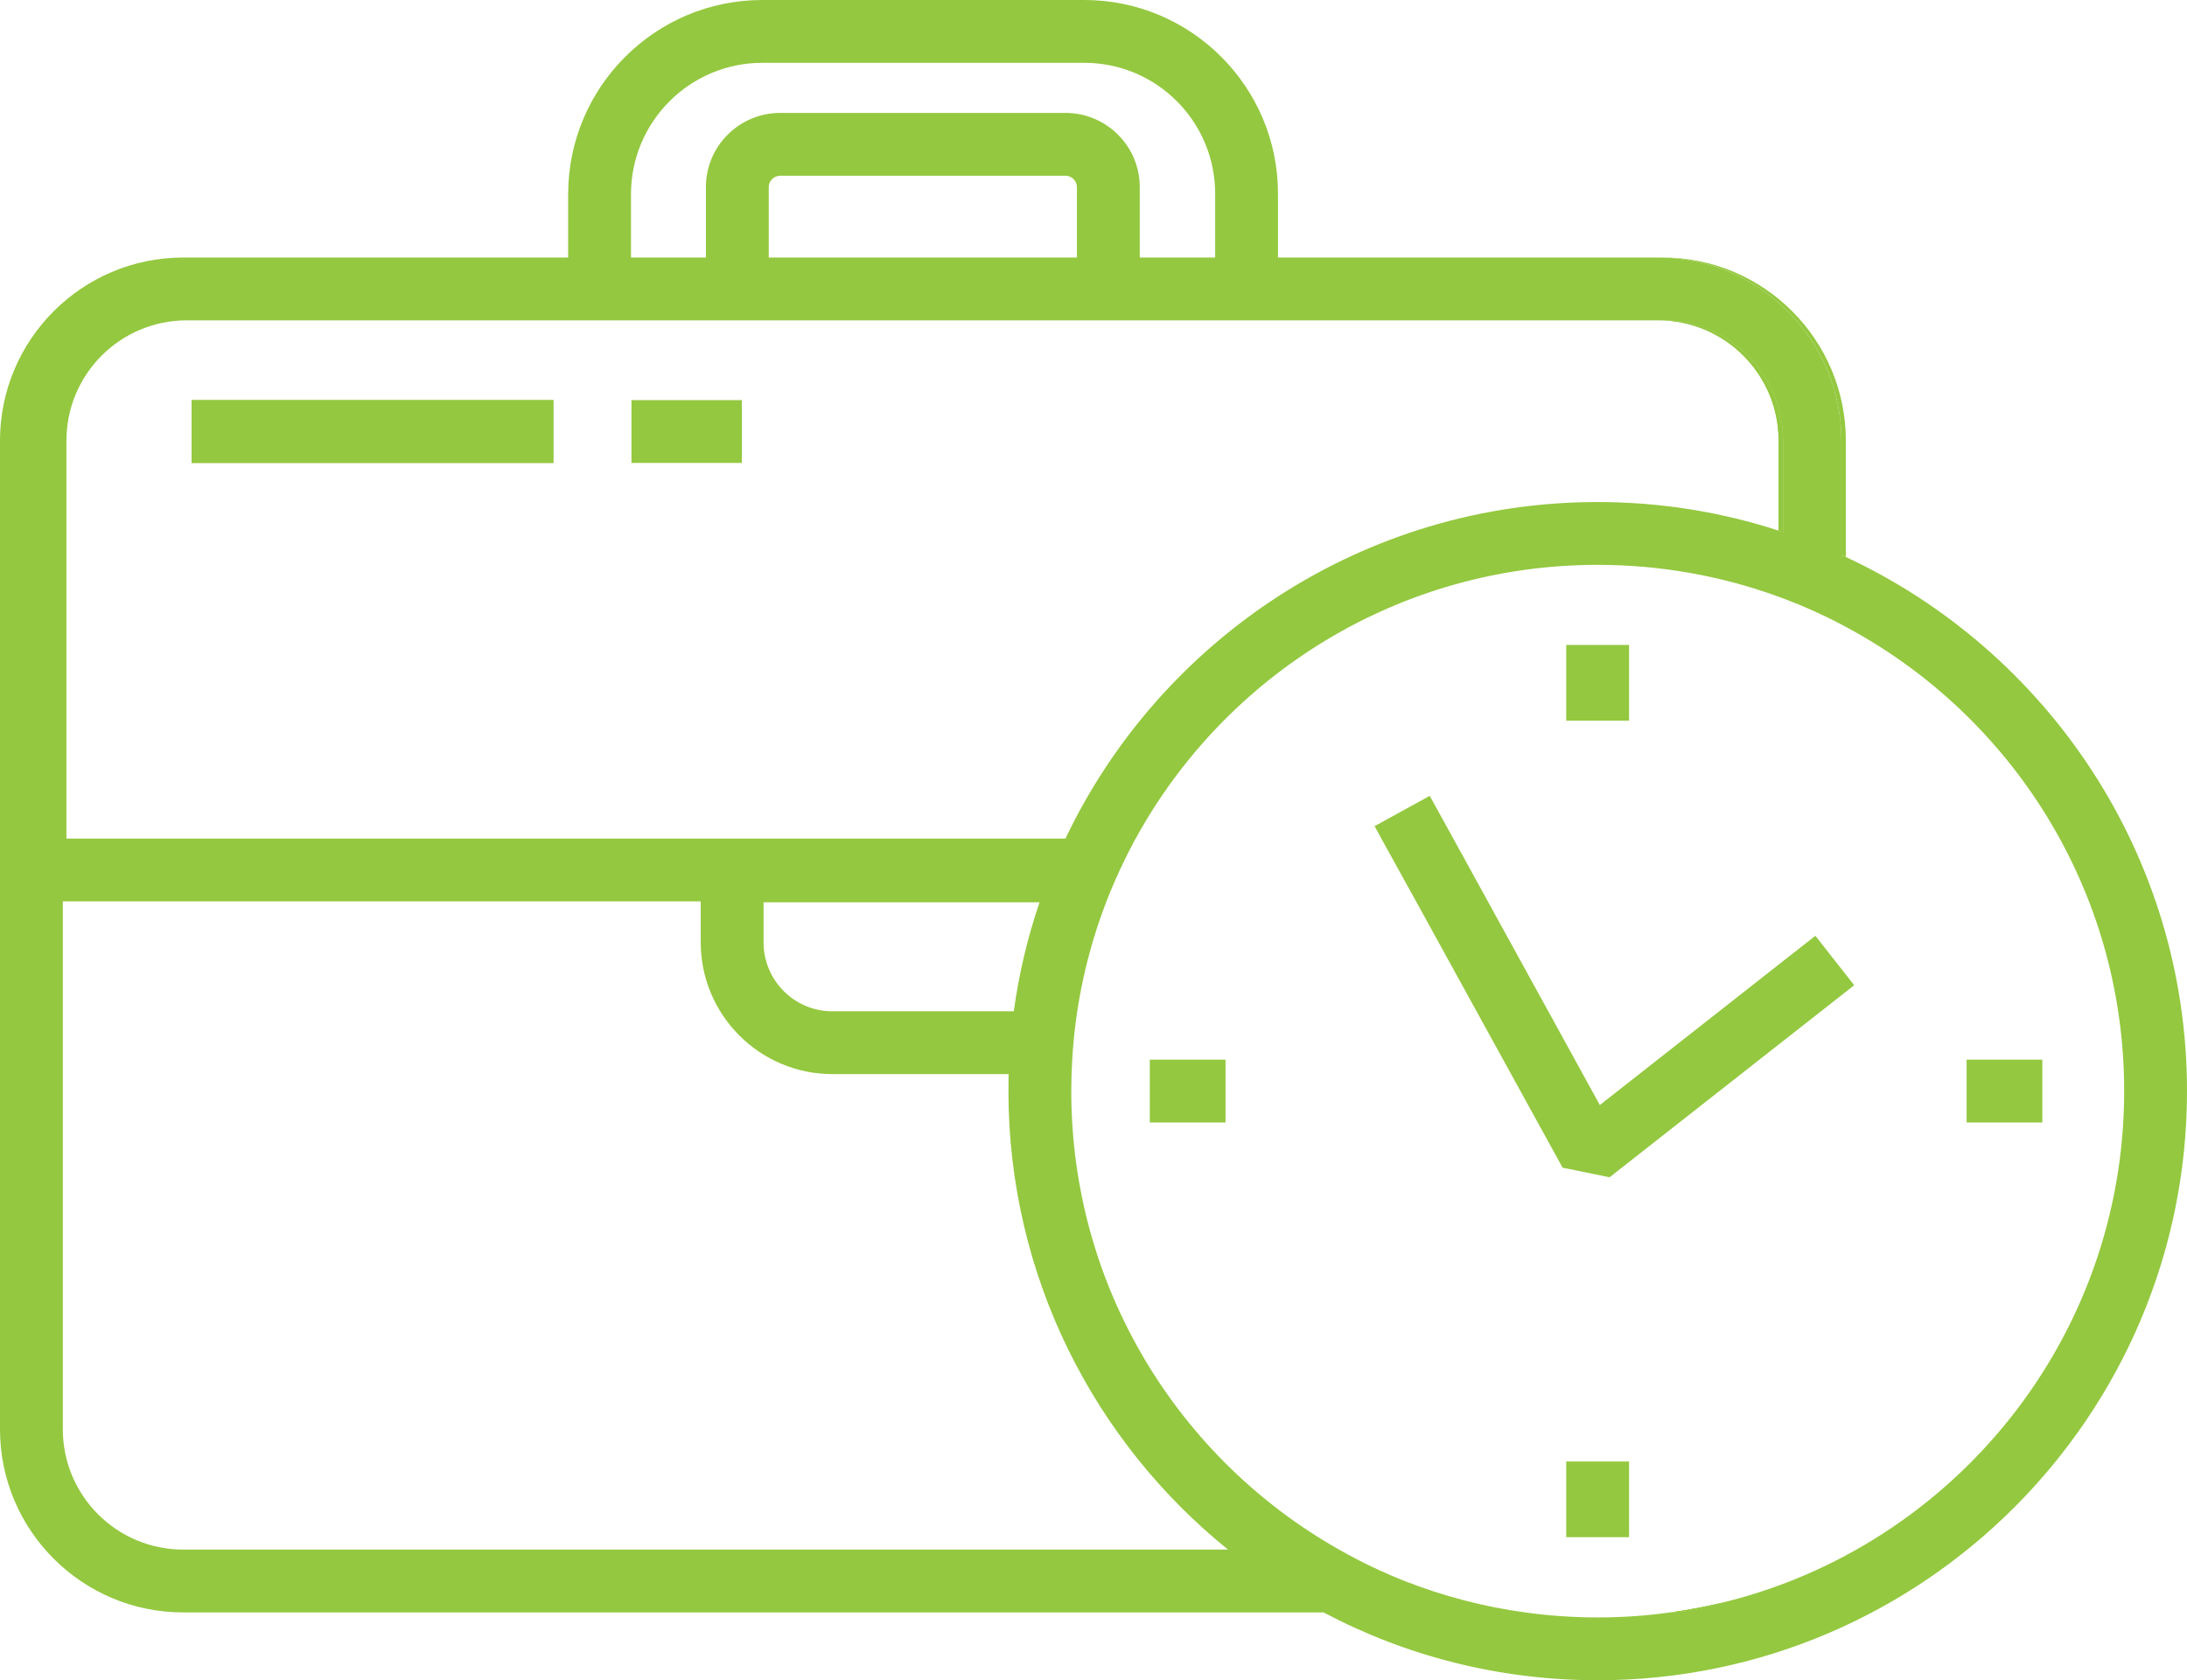 <?xml version="1.0" encoding="UTF-8"?><svg id="Layer_2" xmlns="http://www.w3.org/2000/svg" viewBox="0 0 139.23 107"><defs><style>.cls-1{fill:#94c840;}</style></defs><g id="Layer_1-2"><g><g><g><rect class="cls-1" x="12.2" y="25.48" width="23.03" height="4"/><path class="cls-1" d="M105.86,20.4h-.29c4.23,0,7.66,3.43,7.66,7.66v5.73c.09,.02,.19,.05,.28,.09v-5.82c0-4.23-3.43-7.66-7.65-7.66Z"/></g><g><path class="cls-1" d="M105.86,16.4h-.29c6.43,0,11.66,5.23,11.66,11.66v7.28c.1,.04,.19,.08,.28,.13v-7.41c0-6.43-5.23-11.66-11.65-11.66Zm.57,86.27c1.12-.06,2.21-.27,3.25-.62-1.06,.26-2.15,.47-3.25,.62Z"/><path class="cls-1" d="M117.51,35.47c-.09-.05-.18-.09-.28-.13v-7.28c0-6.43-5.23-11.66-11.66-11.66h-24.21v-4.07c0-6.8-5.53-12.33-12.33-12.33h-20.5c-6.82,0-12.36,5.55-12.36,12.37v4.03H11.66C5.23,16.4,0,21.63,0,28.06v62.96c0,6.43,5.23,11.66,11.66,11.66H84.26c5.21,2.76,11.15,4.32,17.45,4.32,20.69,0,37.52-16.83,37.52-37.52,0-15.04-8.9-28.04-21.72-34.01ZM40.17,12.37c0-4.62,3.75-8.37,8.36-8.37h20.5c4.6,0,8.33,3.74,8.33,8.33v4.07h-4.8v-4.49c0-2.6-2.12-4.72-4.73-4.72h-18.16c-2.61,0-4.73,2.12-4.73,4.72v4.49h-4.77v-4.03Zm28.39-.46v4.49h-19.62v-4.49c0-.39,.33-.72,.73-.72h18.16c.39,0,.73,.33,.73,.72ZM4.23,28.06c0-4.23,3.43-7.66,7.66-7.66H105.86c4.22,0,7.65,3.43,7.65,7.66v5.82c-.09-.04-.19-.07-.28-.09-3.63-1.18-7.5-1.82-11.52-1.82-14.93,0-27.85,8.77-33.88,21.43H4.23V28.06Zm61.95,29.4c-.76,2.23-1.31,4.55-1.64,6.94h-11.55c-2.42,0-4.38-1.97-4.38-4.39v-2.55h17.57ZM11.66,98.68c-4.22,0-7.66-3.43-7.66-7.66V57.4H44.61v2.61c0,4.63,3.76,8.39,8.38,8.39h11.22c0,.36-.01,.72-.01,1.08,0,11.78,5.46,22.32,13.98,29.2H11.66Zm98.02,3.37c-1.04,.35-2.13,.56-3.25,.62h-.03c-1.53,.22-3.1,.33-4.69,.33-1.57,0-3.11-.11-4.62-.32-2.67-.36-5.24-1.05-7.67-2-1.44-.57-2.84-1.24-4.17-2-10.18-5.75-17.05-16.67-17.05-29.2,0-.67,.02-1.33,.06-1.99,.2-3.54,.96-6.93,2.18-10.09,.53-1.36,1.14-2.67,1.82-3.94,.02-.02,.03-.04,.04-.06,5.69-10.39,16.73-17.43,29.41-17.43,4.05,0,7.93,.72,11.52,2.03,.09,.03,.19,.07,.28,.1,.68,.26,1.34,.53,2,.83,.58,.26,1.16,.54,1.72,.84,.1,.05,.19,.1,.28,.15,10.55,5.64,17.72,16.76,17.72,29.56,0,15.76-10.88,28.99-25.55,32.57Z"/></g></g><path class="cls-1" d="M105.86,20.4h-.29c4.23,0,7.66,3.43,7.66,7.66v5.73c.09,.02,.19,.05,.28,.09v-5.82c0-4.23-3.43-7.66-7.65-7.66Z"/><g><g><path class="cls-1" d="M109.68,102.05c-1.04,.35-2.13,.56-3.25,.62,1.1-.15,2.19-.36,3.25-.62Z"/><path class="cls-1" d="M106.43,102.67c1.12-.06,2.21-.27,3.25-.62-1.06,.26-2.15,.47-3.25,.62Z"/></g><polygon class="cls-1" points="118.04 62.74 117.51 63.16 115.51 64.73 113.51 66.3 102.47 74.97 99.48 74.36 90.15 57.4 87.94 53.4 87.51 52.61 91.02 50.68 92.52 53.4 94.72 57.4 101.85 70.37 113.51 61.21 115.51 59.64 115.57 59.59 117.51 62.06 118.04 62.74"/><rect class="cls-1" x="73.2" y="67.48" width="4.82" height="4"/><rect class="cls-1" x="125.2" y="67.48" width="4.82" height="4"/><rect class="cls-1" x="99.71" y="41.07" width="4" height="4.82"/><rect class="cls-1" x="99.71" y="93.07" width="4" height="4.82"/></g><rect class="cls-1" x="12.2" y="25.48" width="23.03" height="4"/><rect class="cls-1" x="40.2" y="25.48" width="7.03" height="4"/></g></g></svg>
